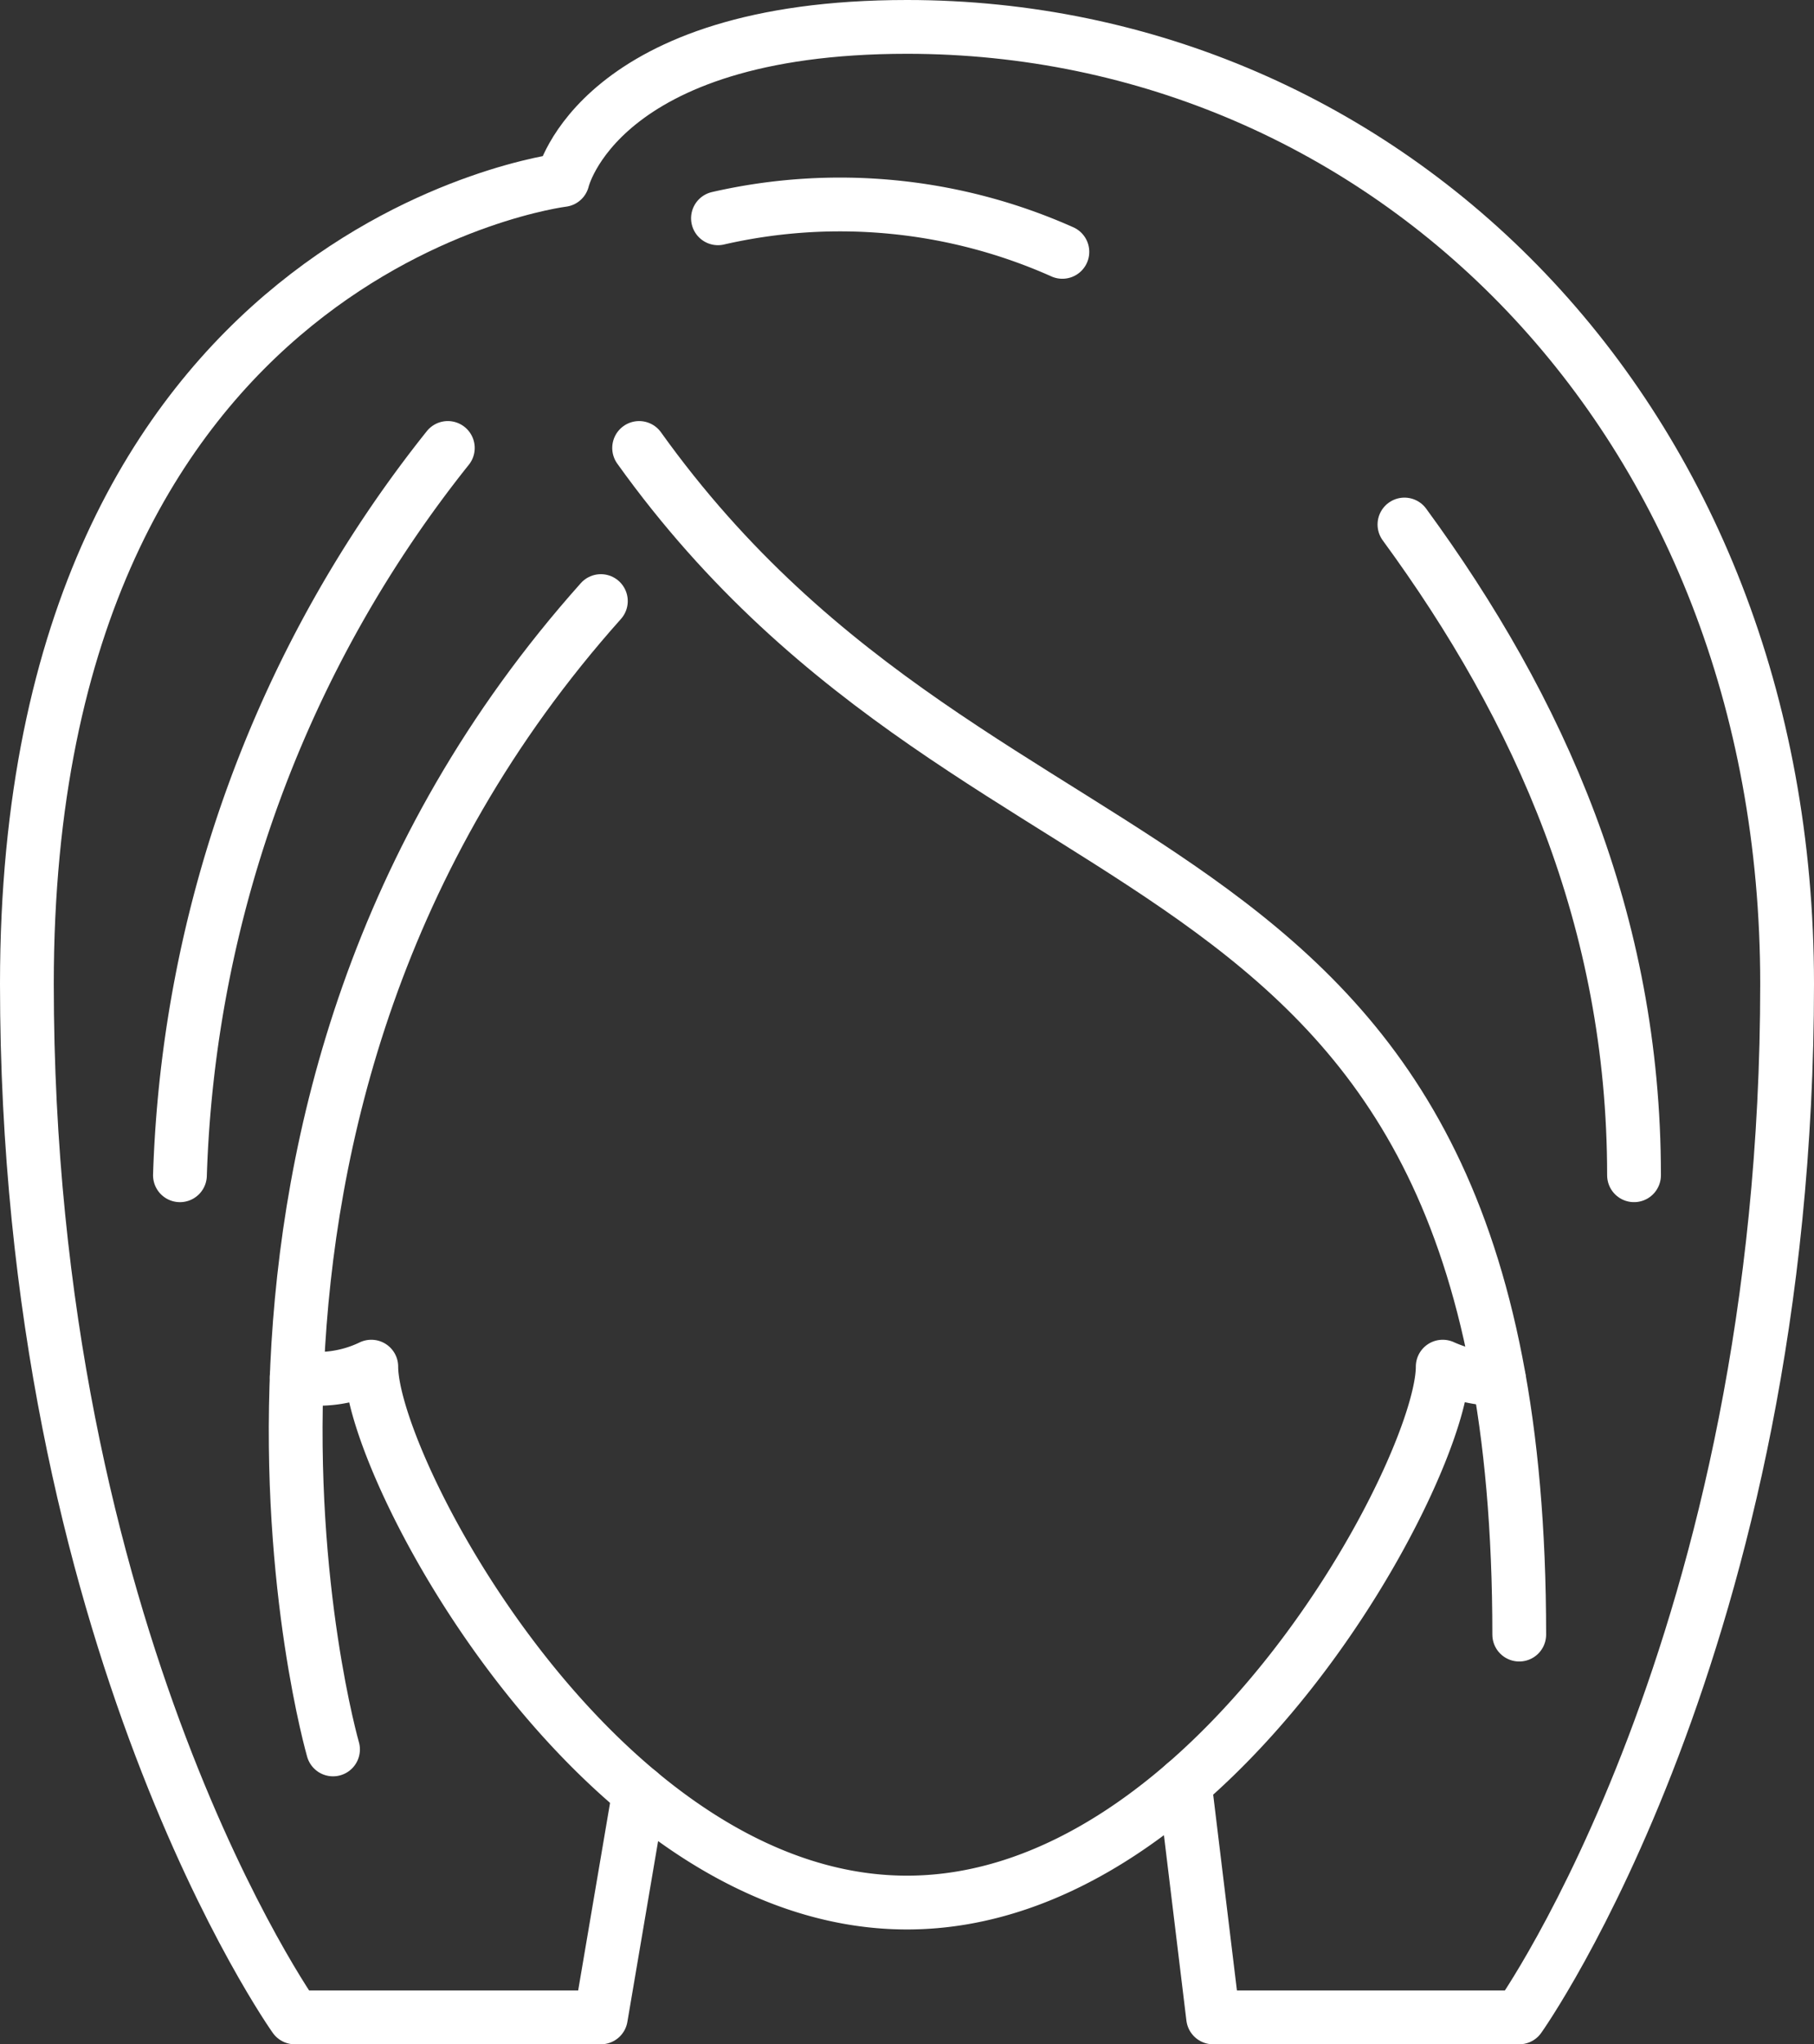 <?xml version="1.0" encoding="iso-8859-1"?>
<svg id="Camada_2" data-name="Camada 2" xmlns="http://www.w3.org/2000/svg" width="67.462" height="76" viewBox="0 0 67.462 76">
  <rect x="0" y="0" width="67.462" height="76" fill="#333333" stroke="none"/>
  <g id="Icons" transform="translate(1 1)">
    <path id="Caminho_12780" data-name="Caminho 12780" d="M44.062,66.319,45.115,75H56.5s9.962-13.989,9.962-38.423C66.462,15.473,51.519,1,33.731,1c-11.5,0-12.808,5.692-12.808,5.692S1,9.126,1,36.577C1,61.011,10.962,75,10.962,75H22.346l1.423-8.368" transform="translate(-1 -1)" fill="none" stroke="#fff" stroke-linecap="round" stroke-linejoin="round" stroke-width="2"/>
    <path id="Caminho_12781" data-name="Caminho 12781" d="M8.05,36.384A4.568,4.568,0,0,0,10.825,36c0,3.8,8.538,19.923,19.923,19.923S50.671,39.8,50.671,36a5.337,5.337,0,0,0,2.092.47" transform="translate(1.983 13.808)" fill="none" stroke="#fff" stroke-linecap="round" stroke-linejoin="round" stroke-width="2"/>
    <path id="Caminho_12782" data-name="Caminho 12782" d="M17,12C30.163,30.386,49.731,24.808,49.731,56.115" transform="translate(5.769 3.654)" fill="none" stroke="#fff" stroke-linecap="round" stroke-linejoin="round" stroke-width="2"/>
    <path id="Caminho_12783" data-name="Caminho 12783" d="M37,14c5.023,6.859,8.538,14.7,8.538,24.192" transform="translate(14.231 4.5)" fill="none" stroke="#fff" stroke-linecap="round" stroke-linejoin="round" stroke-width="2"/>
    <path id="Caminho_12784" data-name="Caminho 12784" d="M19.374,16C2.539,34.856,9.413,58.692,9.413,58.692" transform="translate(1.972 5.346)" fill="none" stroke="#fff" stroke-linecap="round" stroke-linejoin="round" stroke-width="2"/>
    <path id="Caminho_12785" data-name="Caminho 12785" d="M14.962,12A45.667,45.667,0,0,0,5,39.038" transform="translate(0.692 3.654)" fill="none" stroke="#fff" stroke-linecap="round" stroke-linejoin="round" stroke-width="2"/>
    <path id="Caminho_12786" data-name="Caminho 12786" d="M19.06,6.152A20.307,20.307,0,0,1,31.868,7.4" transform="translate(6.641 0.963)" fill="none" stroke="#fff" stroke-linecap="round" stroke-linejoin="round" stroke-width="2"/>
  </g>
</svg>
